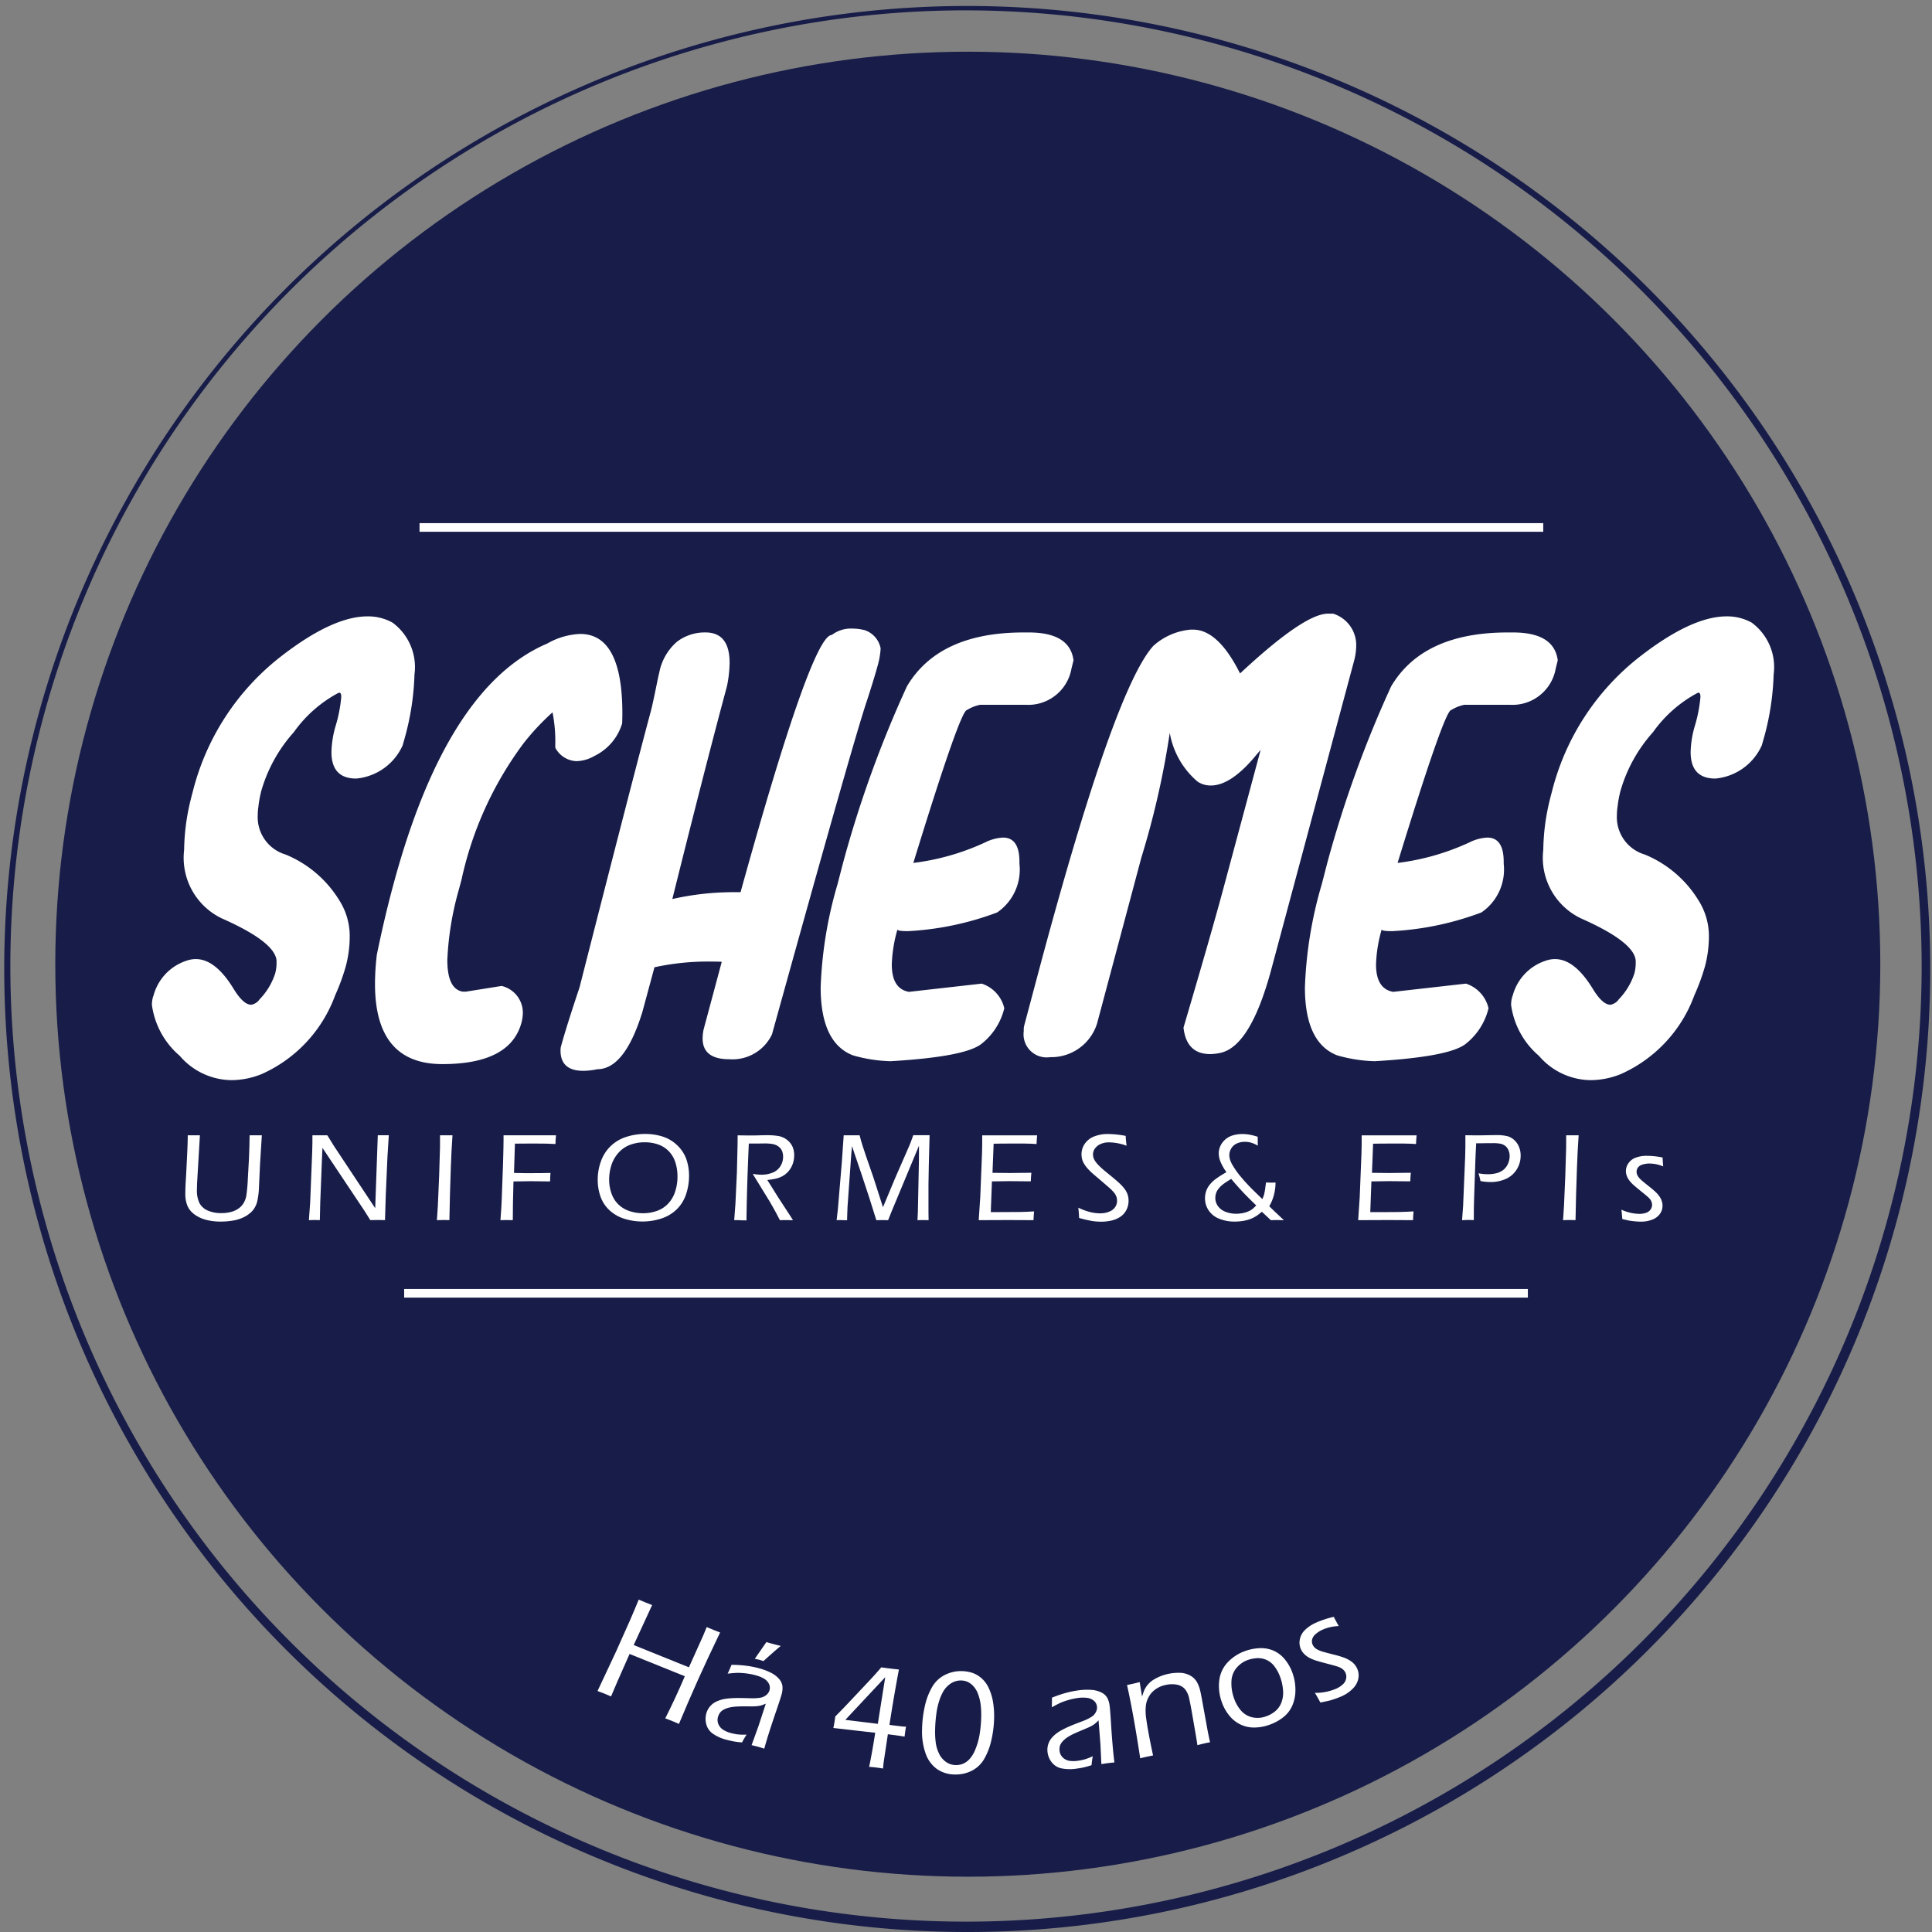 <svg xmlns="http://www.w3.org/2000/svg" width="95.333" height="95.333" viewBox="0 0 95.333 95.333">
  <rect x="0" y="0" width="95.333" height="95.333" fill="#808080" stroke="none"/>
  <g id="Grupo_9" data-name="Grupo 9" transform="translate(-2045.517 -107.797)">
    <circle id="Elipse_1" data-name="Elipse 1" cx="45.027" cy="45.027" r="45.027" transform="translate(2048.245 110.348)" fill="#171d48"/>
    <g id="Grupo_1" data-name="Grupo 1" transform="translate(2045.517 107.797)">
      <path id="Caminho_1" data-name="Caminho 1" d="M2213.963,325.25a47.519,47.519,0,1,1,18.554-3.746A47.367,47.367,0,0,1,2213.963,325.25Zm0-94.823a47.156,47.156,0,1,0,47.156,47.155A47.209,47.209,0,0,0,2213.963,230.428Z" transform="translate(-2166.296 -229.917)" fill="#171d48"/>
    </g>
    <g id="Grupo_3" data-name="Grupo 3" transform="translate(2053.008 138.082)">
      <g id="Grupo_2" data-name="Grupo 2" transform="translate(0)">
        <path id="Caminho_2" data-name="Caminho 2" d="M2266.171,587.429a2.728,2.728,0,0,1,1.081,2.556,13.035,13.035,0,0,1-.518,3.266l-.067.237a2.788,2.788,0,0,1-2.275,1.633c-.075,0-.154,0-.237-.011q-1-.112-1-1.295a4.941,4.941,0,0,1,.191-1.239,7.136,7.136,0,0,0,.293-1.475c0-.143-.03-.214-.09-.214h-.034a6.376,6.376,0,0,0-2.218,1.948,7.4,7.4,0,0,0-1.6,2.883,5.429,5.429,0,0,0-.146.788,2.934,2.934,0,0,0-.033.428,1.922,1.922,0,0,0,1.374,1.937,5.606,5.606,0,0,1,2.646,2.252,3.288,3.288,0,0,1,.518,1.847,5.728,5.728,0,0,1-.2,1.441,10.476,10.476,0,0,1-.518,1.408,6.811,6.811,0,0,1-3.626,3.885,4.021,4.021,0,0,1-1.486.3,3.4,3.4,0,0,1-2.556-1.2,4.007,4.007,0,0,1-1.374-2.511,1.429,1.429,0,0,1,.056-.405l.023-.056a2.479,2.479,0,0,1,1.6-1.712,1.42,1.42,0,0,1,.484-.09q.98,0,1.88,1.487.473.766.856.766a.632.632,0,0,0,.417-.27,3.284,3.284,0,0,0,.766-1.272,2,2,0,0,0,.068-.507v-.124q-.068-.923-2.691-2.083a3.314,3.314,0,0,1-1.869-3.389,10.754,10.754,0,0,1,.3-2.376q.056-.236.124-.484a12.209,12.209,0,0,1,4.392-6.711q2.522-1.948,4.234-1.948A2.493,2.493,0,0,1,2266.171,587.429Z" transform="translate(-2254.291 -586.99)" fill="#fff"/>
        <path id="Caminho_3" data-name="Caminho 3" d="M2392.413,601.173a11.838,11.838,0,0,0-1.441,1.543,17.432,17.432,0,0,0-3.052,6.723l-.146.54a14.948,14.948,0,0,0-.552,3.412q0,1.442.766,1.565h.146l1.768-.282a1.36,1.36,0,0,1,1.047,1.3,2.1,2.1,0,0,1-.067.507q-.552,2.05-3.907,2.049-3.322,0-3.322-3.953a12.512,12.512,0,0,1,.09-1.441q.372-1.813.8-3.4,2.636-9.841,7.612-11.959a3.557,3.557,0,0,1,1.621-.473q2.083,0,2.083,3.919,0,.236-.011.5a2.625,2.625,0,0,1-1.363,1.6,1.863,1.863,0,0,1-.889.259,1.236,1.236,0,0,1-1.047-.664v-.146A7.432,7.432,0,0,0,2392.413,601.173Z" transform="translate(-2372.64 -596.308)" fill="#fff"/>
        <path id="Caminho_4" data-name="Caminho 4" d="M2500.071,607.263q3.513-12.69,4.5-12.69a1.564,1.564,0,0,1,1.059-.315,2.4,2.4,0,0,1,.574.079,1.184,1.184,0,0,1,.777.89v.034a3.879,3.879,0,0,1-.158.867q-.169.619-.518,1.689-.687,2.038-4.684,16.463a2.157,2.157,0,0,1-2.106,1.227q-1.317,0-1.317-1.025a2.309,2.309,0,0,1,.045-.428l.9-3.356q-.271-.011-.585-.011a12.458,12.458,0,0,0-2.736.282l-.6,2.218Q2494.35,616,2493,616a3.339,3.339,0,0,1-.687.079q-1.126,0-1.126-1a1.1,1.1,0,0,1,.011-.158q.259-.968.924-2.95,2.792-10.945,3.524-13.648.09-.338.326-1.509.045-.214.09-.405a2.684,2.684,0,0,1,.867-1.5,2.263,2.263,0,0,1,1.408-.462q1.193,0,1.193,1.5a5.98,5.98,0,0,1-.135,1.171l-.079.293q-1.025,3.817-2.612,10.191a13.687,13.687,0,0,1,3.13-.338Z" transform="translate(-2471.019 -593.525)" fill="#fff"/>
        <path id="Caminho_5" data-name="Caminho 5" d="M2643.563,617.371q-1.588-.62-1.588-3.356a20.446,20.446,0,0,1,.833-5.09l.271-1.047a56.043,56.043,0,0,1,3.153-8.715q1.577-2.658,5.754-2.658h.259q2.027,0,2.207,1.374l-.1.405a2.168,2.168,0,0,1-2.275,1.79h-2.23a1.962,1.962,0,0,0-.653.259q-.327,0-2.646,7.544a11.819,11.819,0,0,0,3.547-1.014,2.207,2.207,0,0,1,.878-.236q.811,0,.811,1.194v.1a2.559,2.559,0,0,1-1.1,2.4,14.647,14.647,0,0,1-4.4.923q-.518,0-.518-.079v-.011a6.943,6.943,0,0,0-.281,1.734q0,1.2.844,1.351l3.592-.406a1.676,1.676,0,0,1,1.115,1.216,3.19,3.19,0,0,1-1.149,1.774q-.833.625-4.47.839A7.373,7.373,0,0,1,2643.563,617.371Z" transform="translate(-2608.971 -595.582)" fill="#fff"/>
        <path id="Caminho_6" data-name="Caminho 6" d="M2766.9,591.538a41.973,41.973,0,0,1-1.4,6.148l-2.185,8.186a2.369,2.369,0,0,1-2.184,1.667H2761a1.14,1.14,0,0,1-1.306-1.272c0-.075,0-.154.011-.237l.822-3.086q3.649-13.591,5.563-15.7a3.164,3.164,0,0,1,1.835-.8h.124q1.238,0,2.32,2.162,3.164-2.95,4.335-2.95h.259a1.623,1.623,0,0,1,1.137,1.576,2.959,2.959,0,0,1-.1.732l-4.087,15.235q-1.047,3.9-2.59,4.144a2.342,2.342,0,0,1-.428.045q-1.171,0-1.317-1.306,1.441-4.887,1.993-6.959l1.813-6.745-.157.18q-1.273,1.577-2.3,1.577a1.165,1.165,0,0,1-.653-.191A4.065,4.065,0,0,1,2766.9,591.538Z" transform="translate(-2716.67 -585.66)" fill="#fff"/>
        <path id="Caminho_7" data-name="Caminho 7" d="M2924.244,617.371q-1.588-.62-1.588-3.356a20.439,20.439,0,0,1,.833-5.09l.27-1.047a55.97,55.97,0,0,1,3.153-8.715q1.576-2.658,5.754-2.658h.259q2.027,0,2.207,1.374l-.1.405a2.169,2.169,0,0,1-2.274,1.79h-2.23a1.961,1.961,0,0,0-.653.259q-.327,0-2.646,7.544a11.827,11.827,0,0,0,3.547-1.014,2.2,2.2,0,0,1,.878-.236q.811,0,.811,1.194v.1a2.561,2.561,0,0,1-1.1,2.4,14.643,14.643,0,0,1-4.4.923c-.345,0-.519-.026-.519-.079v-.011a6.952,6.952,0,0,0-.281,1.734q0,1.2.845,1.351l3.592-.406a1.674,1.674,0,0,1,1.114,1.216,3.187,3.187,0,0,1-1.148,1.774q-.833.625-4.47.839A7.372,7.372,0,0,1,2924.244,617.371Z" transform="translate(-2865.757 -595.582)" fill="#fff"/>
        <path id="Caminho_8" data-name="Caminho 8" d="M3053.974,587.429a2.729,2.729,0,0,1,1.081,2.556,13.043,13.043,0,0,1-.518,3.266l-.068.237a2.787,2.787,0,0,1-2.274,1.633c-.075,0-.154,0-.236-.011q-1-.112-1-1.295a4.933,4.933,0,0,1,.192-1.239,7.147,7.147,0,0,0,.292-1.475c0-.143-.03-.214-.09-.214h-.034a6.376,6.376,0,0,0-2.218,1.948,7.391,7.391,0,0,0-1.6,2.883,5.4,5.4,0,0,0-.147.788,2.9,2.9,0,0,0-.034.428,1.922,1.922,0,0,0,1.375,1.937,5.6,5.6,0,0,1,2.646,2.252,3.289,3.289,0,0,1,.519,1.847,5.729,5.729,0,0,1-.2,1.441,10.512,10.512,0,0,1-.518,1.408,6.809,6.809,0,0,1-3.626,3.885,4.019,4.019,0,0,1-1.486.3,3.4,3.4,0,0,1-2.556-1.2,4.008,4.008,0,0,1-1.374-2.511,1.429,1.429,0,0,1,.057-.405l.022-.056a2.481,2.481,0,0,1,1.6-1.712,1.422,1.422,0,0,1,.484-.09q.98,0,1.88,1.487.472.766.856.766a.633.633,0,0,0,.417-.27,3.284,3.284,0,0,0,.766-1.272,2.01,2.01,0,0,0,.067-.507v-.124q-.067-.923-2.691-2.083a3.315,3.315,0,0,1-1.87-3.389,10.814,10.814,0,0,1,.3-2.376q.056-.236.124-.484a12.211,12.211,0,0,1,4.392-6.711q2.522-1.948,4.233-1.948A2.494,2.494,0,0,1,3053.974,587.429Z" transform="translate(-2975.027 -586.99)" fill="#fff"/>
      </g>
    </g>
    <g id="Grupo_4" data-name="Grupo 4" transform="translate(2066.219 133.611)">
      <rect id="Retângulo_1" data-name="Retângulo 1" width="55.448" height="0.426" fill="#fff"/>
    </g>
    <g id="Grupo_5" data-name="Grupo 5" transform="translate(2065.46 171.401)">
      <rect id="Retângulo_2" data-name="Retângulo 2" width="55.448" height="0.426" fill="#fff"/>
    </g>
    <g id="Grupo_7" data-name="Grupo 7" transform="translate(2075.001 186.729)">
      <g id="Grupo_6" data-name="Grupo 6" transform="translate(0)">
        <path id="Caminho_9" data-name="Caminho 9" d="M2512.634,1161.6l.929-1.98.679-1.522.225-.526q.05-.113.2-.482l.342.142.32.126-.91,1.972,2.725,1.1.706-1.571q.037-.083.172-.415l.341.142.32.125q-.625,1.295-1.092,2.338t-.939,2.173l-.326-.14-.349-.133q.51-1.012.965-2.079l-2.726-1.1-.6,1.358-.315.739-.336-.144Q2512.912,1161.7,2512.634,1161.6Z" transform="translate(-2512.634 -1157.089)" fill="#fff"/>
        <path id="Caminho_10" data-name="Caminho 10" d="M2576.409,1183.232q.074-.145.191-.436a6.38,6.38,0,0,1,.769.052,4.831,4.831,0,0,1,.614.126,3,3,0,0,1,.572.219,1.257,1.257,0,0,1,.4.312.65.65,0,0,1,.159.364,1.1,1.1,0,0,1-.039.376c-.044.16-.131.427-.259.8s-.243.717-.344,1.034-.186.6-.255.854c-.125-.039-.226-.07-.306-.092s-.181-.047-.32-.08l.337-.933.364-1.113c-.1.04-.172.068-.22.082a1.12,1.12,0,0,1-.157.033q-.086.012-.187.016t-.389,0q-.287,0-.41.007a2.318,2.318,0,0,0-.423.049,1.13,1.13,0,0,0-.28.1.578.578,0,0,0-.183.145.632.632,0,0,0-.11.221.528.528,0,0,0,.021.359.6.6,0,0,0,.228.271,1.378,1.378,0,0,0,.392.166,2.535,2.535,0,0,0,.313.064,2.668,2.668,0,0,0,.458.013,3.908,3.908,0,0,0-.226.385,4.131,4.131,0,0,1-.432-.053c-.109-.021-.211-.045-.307-.071a2.082,2.082,0,0,1-.716-.317.835.835,0,0,1-.308-.451,1.011,1.011,0,0,1,0-.534.9.9,0,0,1,.127-.277.95.95,0,0,1,.194-.206,1.11,1.11,0,0,1,.288-.153,1.664,1.664,0,0,1,.36-.093,4.1,4.1,0,0,1,.417-.033q.235-.009.746.008c.109,0,.2.005.281,0s.15-.011.212-.019a.7.7,0,0,0,.169-.042.611.611,0,0,0,.147-.083.507.507,0,0,0,.115-.117.447.447,0,0,0,.032-.457.62.62,0,0,0-.244-.251,1.711,1.711,0,0,0-.411-.165,3.154,3.154,0,0,0-.476-.092,3.462,3.462,0,0,0-.437-.026Q2576.7,1183.2,2576.409,1183.232Zm1.34-.732.573-.826q.169.055.351.1c.109.03.229.06.358.091q-.319.262-.855.748c-.064-.022-.135-.045-.215-.066S2577.813,1182.513,2577.749,1182.5Z" transform="translate(-2569.988 -1179.58)" fill="#fff"/>
        <path id="Caminho_11" data-name="Caminho 11" d="M2651.1,1201.29q.139-.654.3-1.682l-2.066-.236c.015-.064.033-.155.052-.271s.034-.215.044-.3q.312-.308.786-.814l.819-.869q.344-.362.664-.738.237.033.456.06t.414.047q-.252,1.34-.467,2.73l.111.017c.355.044.551.067.59.069a.89.89,0,0,0,.117,0c-.023.122-.043.261-.062.415l-.01.08q-.286-.05-.824-.116l-.159,1.057c-.027.177-.043.293-.051.348s-.017.157-.028.285c-.131-.021-.242-.037-.334-.049S2651.25,1201.3,2651.1,1201.29Zm.427-2.122q.039-.225.043-.264l.324-2.039-1.969,2.106Z" transform="translate(-2637.697 -1193.038)" fill="#fff"/>
        <path id="Caminho_12" data-name="Caminho 12" d="M2702.723,1198.522a1.856,1.856,0,0,1,.5.077,1.339,1.339,0,0,1,.462.259,1.437,1.437,0,0,1,.375.5,2.6,2.6,0,0,1,.211.683,4.22,4.22,0,0,1,.055.789,5.292,5.292,0,0,1-.136,1.1,3.248,3.248,0,0,1-.357.932,1.468,1.468,0,0,1-.614.579,1.75,1.75,0,0,1-.829.183,1.543,1.543,0,0,1-.893-.276,1.581,1.581,0,0,1-.556-.773,3.273,3.273,0,0,1-.171-1.181,5.73,5.73,0,0,1,.132-1.118,3.264,3.264,0,0,1,.363-.964,1.5,1.5,0,0,1,.629-.6A1.762,1.762,0,0,1,2702.723,1198.522Zm-.029.463a.889.889,0,0,0-.322.055,1.007,1.007,0,0,0-.306.186,1.21,1.21,0,0,0-.249.3,2.474,2.474,0,0,0-.195.447,3.5,3.5,0,0,0-.147.661,6.854,6.854,0,0,0-.061.789,3.955,3.955,0,0,0,.038.671,1.721,1.721,0,0,0,.15.485,1.022,1.022,0,0,0,.216.312.936.936,0,0,0,.287.2.865.865,0,0,0,.329.068.9.9,0,0,0,.342-.059.937.937,0,0,0,.33-.229,1.6,1.6,0,0,0,.3-.5,3.272,3.272,0,0,0,.207-.744,6.009,6.009,0,0,0,.076-.846,4.081,4.081,0,0,0-.03-.624,2.306,2.306,0,0,0-.126-.506,1.141,1.141,0,0,0-.236-.39.877.877,0,0,0-.292-.214A.843.843,0,0,0,2702.694,1198.985Z" transform="translate(-2684.756 -1194.995)" fill="#fff"/>
        <path id="Caminho_13" data-name="Caminho 13" d="M2773.582,1210.167q.012-.162.01-.475a6.389,6.389,0,0,1,.729-.247,4.9,4.9,0,0,1,.615-.119,3,3,0,0,1,.613-.017,1.256,1.256,0,0,1,.493.133.649.649,0,0,1,.287.274,1.125,1.125,0,0,1,.107.363q.031.248.067.837t.079,1.086q.042.5.092.887-.195.017-.317.033c-.077.009-.186.026-.327.048l-.047-.991-.092-1.168c-.076.076-.133.129-.171.16a1.033,1.033,0,0,1-.133.092,1.819,1.819,0,0,1-.166.086c-.062.029-.181.079-.357.153s-.3.128-.376.164a2.278,2.278,0,0,0-.372.208,1.149,1.149,0,0,0-.219.2.582.582,0,0,0-.113.2.634.634,0,0,0-.016.246.526.526,0,0,0,.157.323.6.6,0,0,0,.314.163,1.412,1.412,0,0,0,.426,0,2.605,2.605,0,0,0,.313-.061,2.736,2.736,0,0,0,.429-.164,3.852,3.852,0,0,0-.061.442,4.033,4.033,0,0,1-.42.117c-.109.022-.213.039-.311.052a2.1,2.1,0,0,1-.784-.018.833.833,0,0,1-.457-.3,1.012,1.012,0,0,1-.2-.495.911.911,0,0,1,.011-.3.941.941,0,0,1,.1-.264,1.086,1.086,0,0,1,.207-.253,1.639,1.639,0,0,1,.3-.223,4.067,4.067,0,0,1,.372-.191q.215-.1.692-.278c.1-.038.188-.073.26-.108s.134-.067.188-.1a.724.724,0,0,0,.14-.1.619.619,0,0,0,.1-.133.511.511,0,0,0,.062-.152.428.428,0,0,0,.007-.147.435.435,0,0,0-.153-.287.618.618,0,0,0-.322-.139,1.684,1.684,0,0,0-.444,0,3.2,3.2,0,0,0-.475.1,3.342,3.342,0,0,0-.413.143Q2773.835,1210.029,2773.582,1210.167Z" transform="translate(-2751.168 -1204.854)" fill="#fff"/>
        <path id="Caminho_14" data-name="Caminho 14" d="M2820.205,1203.662q-.343-2.251-.651-3.615l.319-.07c.077-.018.18-.043.306-.075l.116.717q.054-.168.088-.26a1.167,1.167,0,0,1,.1-.2,1.2,1.2,0,0,1,.423-.4,2.213,2.213,0,0,1,.313-.152,2.393,2.393,0,0,1,.931-.163,1.091,1.091,0,0,1,.52.134.856.856,0,0,1,.331.319,1.612,1.612,0,0,1,.165.434c.007.031.02.09.038.178s.04.2.065.345l.272,1.495q.042.213.109.521c-.107.02-.208.041-.3.063-.115.026-.223.054-.323.082q-.063-.435-.137-.835l-.144-.833c-.052-.285-.093-.5-.127-.643a1.025,1.025,0,0,0-.22-.471.707.707,0,0,0-.405-.208,1.341,1.341,0,0,0-.546.021,1.277,1.277,0,0,0-.658.357,1.21,1.21,0,0,0-.3.608,2.483,2.483,0,0,0,.017.733q.074.566.332,1.778-.2.039-.308.064C2820.461,1203.6,2820.352,1203.623,2820.205,1203.662Z" transform="translate(-2793.426 -1195.832)" fill="#fff"/>
        <path id="Caminho_15" data-name="Caminho 15" d="M2874.123,1185.358a2.4,2.4,0,0,1,.72-.136,1.542,1.542,0,0,1,.676.129,1.508,1.508,0,0,1,.556.436,2.187,2.187,0,0,1,.372.672,2.459,2.459,0,0,1,.14.826,1.926,1.926,0,0,1-.149.761,1.491,1.491,0,0,1-.449.584,2.338,2.338,0,0,1-.695.377,2.265,2.265,0,0,1-.729.131,1.541,1.541,0,0,1-.682-.146,1.591,1.591,0,0,1-.559-.444,2.155,2.155,0,0,1-.369-.663,2.321,2.321,0,0,1-.124-1.082,1.56,1.56,0,0,1,.432-.9A2.178,2.178,0,0,1,2874.123,1185.358Zm.135.44a1.3,1.3,0,0,0-.579.4,1.1,1.1,0,0,0-.249.675,2.155,2.155,0,0,0,.125.813,1.834,1.834,0,0,0,.343.611,1.059,1.059,0,0,0,.544.334,1.2,1.2,0,0,0,.7-.046,1.439,1.439,0,0,0,.455-.256,1.03,1.03,0,0,0,.3-.428,1.363,1.363,0,0,0,.081-.582,2.371,2.371,0,0,0-.132-.642,2.017,2.017,0,0,0-.278-.536,1.016,1.016,0,0,0-.4-.335,1.03,1.03,0,0,0-.46-.091A1.587,1.587,0,0,0,2874.258,1185.8Z" transform="translate(-2842.15 -1182.827)" fill="#fff"/>
        <path id="Caminho_16" data-name="Caminho 16" d="M2920.569,1171.213l-.129-.234c-.012-.027-.059-.107-.141-.241a2.6,2.6,0,0,0,1.037-.2,1.176,1.176,0,0,0,.353-.23.517.517,0,0,0,.153-.281.476.476,0,0,0-.032-.277.514.514,0,0,0-.084-.128.573.573,0,0,0-.124-.1.9.9,0,0,0-.191-.084q-.119-.039-.482-.134t-.554-.153a1.933,1.933,0,0,1-.346-.142,1.038,1.038,0,0,1-.259-.191.83.83,0,0,1-.164-.24.792.792,0,0,1-.051-.47.87.87,0,0,1,.253-.47,1.8,1.8,0,0,1,.548-.364,4.778,4.778,0,0,1,.875-.288q.129.252.246.457a2.1,2.1,0,0,0-.8.178,1.332,1.332,0,0,0-.338.215.509.509,0,0,0-.175.264.4.4,0,0,0,.024.259.483.483,0,0,0,.095.14.612.612,0,0,0,.165.114,1.389,1.389,0,0,0,.238.093c.089.026.263.073.521.138a5.212,5.212,0,0,1,.543.16,1.651,1.651,0,0,1,.282.142.97.97,0,0,1,.215.179.88.88,0,0,1,.139.217.81.81,0,0,1,.057.491.96.96,0,0,1-.269.491,1.766,1.766,0,0,1-.558.384q-.142.064-.342.132c-.133.046-.248.08-.344.1S2920.716,1171.186,2920.569,1171.213Z" transform="translate(-2884.901 -1166.137)" fill="#fff"/>
      </g>
    </g>
    <g id="Grupo_8" data-name="Grupo 8" transform="translate(2054.665 163.751)">
      <path id="Caminho_17" data-name="Caminho 17" d="M2273.861,887.972l.3,0,.3,0-.138,2.341-.009.285v.058a1.417,1.417,0,0,0,.126.661.839.839,0,0,0,.4.364,1.634,1.634,0,0,0,.695.129,1.758,1.758,0,0,0,.521-.074,1.1,1.1,0,0,0,.339-.172.914.914,0,0,0,.232-.264,1.112,1.112,0,0,0,.123-.341,8,8,0,0,0,.076-.834l.055-.988q.024-.546.033-1.166l.317,0,.286,0-.09,1.445-.055,1.2a3.591,3.591,0,0,1-.089.647,1.22,1.22,0,0,1-.135.307,1,1,0,0,1-.2.23,1.453,1.453,0,0,1-.334.218,1.992,1.992,0,0,1-.442.147,3.67,3.67,0,0,1-.693.064,2.865,2.865,0,0,1-.653-.071,1.793,1.793,0,0,1-.485-.187,1.263,1.263,0,0,1-.352-.285.946.946,0,0,1-.175-.325,1.536,1.536,0,0,1-.073-.488q0-.285.023-.653t.058-1.11Q2273.861,888.365,2273.861,887.972Z" transform="translate(-2273.745 -887.905)" fill="#fff"/>
      <path id="Caminho_18" data-name="Caminho 18" d="M2345.339,892.159l.062-.853.1-2.491.012-.485q0-.23,0-.359l.383,0,.353,0,.334.54,2.028,3.058.128-3.6.273,0,.27,0-.067,1.074-.083,1.893-.037,1.221c-.121,0-.239-.006-.355-.006s-.23,0-.371.006l-.283-.451-2.078-3.114c-.008.115-.016.294-.024.54l-.085,2.169-.019.856q-.2-.006-.267-.006Z" transform="translate(-2339.245 -887.905)" fill="#fff"/>
      <path id="Caminho_19" data-name="Caminho 19" d="M2419.528,892.159l.046-.706.064-1.469.043-1.448q0-.126,0-.252l0-.313.316,0,.3,0q-.055.767-.083,1.6-.049,1.338-.07,2.586l-.288-.006Z" transform="translate(-2407.117 -887.905)" fill="#fff"/>
      <path id="Caminho_20" data-name="Caminho 20" d="M2456.352,892.159l.04-.561c.008-.127.015-.265.021-.414l.067-1.825.019-.736q.006-.233.006-.408v-.243q.728,0,1.375,0l.758,0h.454q-.025.284-.025.429-.39-.025-1.1-.024l-.9.006-.046,1.445.589.012q.835,0,1.211-.012-.018.227-.019.42-.567-.012-.957-.012t-.85.012q-.033,1.129-.033,1.911l-.3-.006Z" transform="translate(-2440.806 -887.905)" fill="#fff"/>
      <path id="Caminho_21" data-name="Caminho 21" d="M2515.093,887.181a2.78,2.78,0,0,1,.862.132,1.823,1.823,0,0,1,.719.435,1.758,1.758,0,0,1,.443.681,2.461,2.461,0,0,1,.132.819,2.815,2.815,0,0,1-.147.908,1.853,1.853,0,0,1-.454.739,1.937,1.937,0,0,1-.754.455,3,3,0,0,1-1.842.014,1.9,1.9,0,0,1-.735-.425,1.67,1.67,0,0,1-.439-.675,2.492,2.492,0,0,1-.135-.824,2.637,2.637,0,0,1,.162-.919,1.943,1.943,0,0,1,.48-.744,1.984,1.984,0,0,1,.767-.451A3,3,0,0,1,2515.093,887.181Zm-.034.411a2.046,2.046,0,0,0-.7.118,1.445,1.445,0,0,0-.572.379,1.658,1.658,0,0,0-.362.613,2.3,2.3,0,0,0-.118.736,2,2,0,0,0,.117.682,1.385,1.385,0,0,0,.344.544,1.422,1.422,0,0,0,.546.323,2.1,2.1,0,0,0,.666.106,2.037,2.037,0,0,0,.679-.113,1.4,1.4,0,0,0,.558-.36,1.547,1.547,0,0,0,.348-.6,2.356,2.356,0,0,0,.114-.732,2.322,2.322,0,0,0-.1-.691,1.394,1.394,0,0,0-.328-.562,1.332,1.332,0,0,0-.535-.339A2.016,2.016,0,0,0,2515.059,887.592Z" transform="translate(-2492.397 -887.181)" fill="#fff"/>
      <path id="Caminho_22" data-name="Caminho 22" d="M2591.9,892.094l.061-.825.071-1.525.031-1.282q.006-.39.006-.555.368.006.611.006c.139,0,.293,0,.462-.006s.307-.006.416-.006a3.129,3.129,0,0,1,.52.04.938.938,0,0,1,.42.183.89.89,0,0,1,.273.331,1,1,0,0,1,.088.428,1.274,1.274,0,0,1-.069.426,1.142,1.142,0,0,1-.2.356,1.1,1.1,0,0,1-.317.261,1.4,1.4,0,0,1-.353.126c-.094.021-.223.04-.387.058l.54.862.558.856q.058.089.169.267c-.159,0-.264-.006-.318-.006s-.166,0-.326.006l-.221-.42q-.067-.122-.135-.242t-.148-.258l-.695-1.132c-.029-.045-.076-.124-.141-.236a2.368,2.368,0,0,0,.417.043,1.475,1.475,0,0,0,.557-.1.8.8,0,0,0,.386-.314.861.861,0,0,0,.136-.474.775.775,0,0,0-.043-.262.485.485,0,0,0-.136-.2.667.667,0,0,0-.184-.12.964.964,0,0,0-.233-.055,2.375,2.375,0,0,0-.3-.018l-.436.006q-.282,0-.359,0-.094,2.062-.116,3.792l-.3-.006Q2592.135,892.087,2591.9,892.094Z" transform="translate(-2564.819 -887.839)" fill="#fff"/>
      <path id="Caminho_23" data-name="Caminho 23" d="M2651.212,892.159l.065-.568.192-2.285.093-1.334.4,0,.386,0,.07.267c.021.072.046.155.077.252s.083.256.159.481l.377,1.089.469,1.46.61-1.46.7-1.6q.037-.086.072-.182t.112-.312c.133,0,.271,0,.414,0q.172,0,.392,0l-.038,1.463-.017.96c0,.09,0,.18,0,.27l0,.7v.4c0,.045,0,.177.006.4q-.2-.006-.27-.006-.1,0-.279.006l.019-.39.046-2.208q.01-.371.009-.825l0-.251-1.345,3.23-.178.445c-.134,0-.227-.006-.28-.006s-.162,0-.3.006l-.364-1.156-.376-1.138-.374-1.1q-.024-.074-.083-.264l-.037.359-.188,2.638q-.006.132-.011.264c0,.088-.007.22-.011.4l-.257-.006C2651.434,892.153,2651.347,892.155,2651.212,892.159Z" transform="translate(-2619.078 -887.905)" fill="#fff"/>
      <path id="Caminho_24" data-name="Caminho 24" d="M2733.579,892.159l.077-1.153.086-2.156.009-.469q0-.178,0-.408.693,0,1.42,0l.978,0h.313q-.022.213-.028.429l-.273-.015q-.1-.006-.348-.009t-.489,0q-.724,0-1.009.009l-.056,1.436q.473.009.847.009.408,0,1.071-.012-.022.215-.028.423l-1.055-.009q-.31,0-.863.012l-.056,1.515.319,0q.869,0,1.153-.006t.664-.028q-.021.227-.028.432-.739-.006-1.249-.006Z" transform="translate(-2694.433 -887.905)" fill="#fff"/>
      <path id="Caminho_25" data-name="Caminho 25" d="M2791.341,891.325q-.012-.292-.04-.506a3.118,3.118,0,0,0,.584.216,2.1,2.1,0,0,0,.5.063,1.15,1.15,0,0,0,.428-.078.632.632,0,0,0,.3-.221.555.555,0,0,0,.1-.327.59.59,0,0,0-.034-.2.7.7,0,0,0-.109-.19,2.158,2.158,0,0,0-.26-.261q-.186-.164-.526-.453l-.227-.193q-.129-.111-.233-.22a1.8,1.8,0,0,1-.175-.208,1.254,1.254,0,0,1-.109-.181.85.85,0,0,1-.06-.181.973.973,0,0,1-.021-.2.913.913,0,0,1,.144-.494,1,1,0,0,1,.434-.368,1.8,1.8,0,0,1,.765-.138,4.74,4.74,0,0,1,.838.092q.006.2.043.485a2.59,2.59,0,0,0-.853-.166,1,1,0,0,0-.442.087.676.676,0,0,0-.27.223.494.494,0,0,0-.092.279.575.575,0,0,0,.024.167.6.6,0,0,0,.074.155,1.544,1.544,0,0,0,.175.216,3.914,3.914,0,0,0,.289.265l.351.288q.305.251.445.389a1.925,1.925,0,0,1,.222.256,1,1,0,0,1,.129.255.913.913,0,0,1,.046.3.98.98,0,0,1-.106.453.891.891,0,0,1-.3.339,1.309,1.309,0,0,1-.44.187,2.262,2.262,0,0,1-.506.055,3.074,3.074,0,0,1-.437-.032A5.793,5.793,0,0,1,2791.341,891.325Z" transform="translate(-2747.241 -887.181)" fill="#fff"/>
      <path id="Caminho_26" data-name="Caminho 26" d="M2867.773,889.577c.1,0,.183.006.24.006s.138,0,.235-.006a2.521,2.521,0,0,1-.081.616,2.209,2.209,0,0,1-.229.555q.178.178.366.353t.354.335c-.145,0-.255-.006-.328-.006q-.138,0-.313.006l-.445-.417q-.108.092-.186.151a1.792,1.792,0,0,1-.195.123,1.5,1.5,0,0,1-.258.11,2.041,2.041,0,0,1-.322.074,2.454,2.454,0,0,1-.371.028,2.006,2.006,0,0,1-.773-.141,1.115,1.115,0,0,1-.52-.411,1.056,1.056,0,0,1-.18-.6,1.129,1.129,0,0,1,.048-.324,1.026,1.026,0,0,1,.168-.322,1.577,1.577,0,0,1,.313-.305,5.005,5.005,0,0,1,.529-.334,2.6,2.6,0,0,1-.3-.532,1.145,1.145,0,0,1-.08-.4.879.879,0,0,1,.084-.368.926.926,0,0,1,.25-.323.994.994,0,0,1,.382-.2,1.691,1.691,0,0,1,.452-.06,2.035,2.035,0,0,1,.336.029,3.067,3.067,0,0,1,.419.106q0,.3.006.439a1.5,1.5,0,0,0-.334-.148,1.086,1.086,0,0,0-.3-.042.946.946,0,0,0-.4.082.6.6,0,0,0-.273.238.62.62,0,0,0-.1.328.834.834,0,0,0,.035.233,1.369,1.369,0,0,0,.137.292,4.322,4.322,0,0,0,.417.577q.23.276.509.556.108.11.531.519a1.746,1.746,0,0,0,.07-.17,1.587,1.587,0,0,0,.042-.172c.015-.074.027-.149.035-.223S2867.77,889.667,2867.773,889.577Zm-.479,1.129q-.383-.365-.662-.661t-.571-.646q-.259.156-.4.263a1.151,1.151,0,0,0-.232.229.733.733,0,0,0-.122.231.79.79,0,0,0-.031.219.678.678,0,0,0,.129.4.812.812,0,0,0,.365.277,1.417,1.417,0,0,0,.538.1,1.624,1.624,0,0,0,.339-.035,1.287,1.287,0,0,0,.286-.093.868.868,0,0,0,.194-.121A2.014,2.014,0,0,0,2867.295,890.706Z" transform="translate(-2814.455 -887.181)" fill="#fff"/>
      <path id="Caminho_27" data-name="Caminho 27" d="M2953.517,892.159l.077-1.153.086-2.156.01-.469c0-.119,0-.255,0-.408q.692,0,1.419,0l.978,0h.313q-.021.213-.028.429l-.273-.015q-.1-.006-.348-.009t-.489,0q-.724,0-1.009.009l-.055,1.436q.472.009.846.009.409,0,1.071-.012-.021.215-.027.423l-1.056-.009q-.31,0-.862.012l-.056,1.515.319,0c.579,0,.963,0,1.152-.006s.411-.013.665-.028q-.021.227-.027.432-.74-.006-1.249-.006Z" transform="translate(-2895.647 -887.905)" fill="#fff"/>
      <path id="Caminho_28" data-name="Caminho 28" d="M3013.726,892.094l.052-.7.1-2.4.012-.515c0-.082,0-.163,0-.242v-.335q.383.006.623.006.144,0,.441-.006t.445-.006a2.15,2.15,0,0,1,.577.057.84.84,0,0,1,.331.19.938.938,0,0,1,.227.33,1.106,1.106,0,0,1,.083.432,1.264,1.264,0,0,1-.2.695,1.2,1.2,0,0,1-.535.46,1.828,1.828,0,0,1-.756.152,2.75,2.75,0,0,1-.49-.049,3.558,3.558,0,0,0-.1-.383,2.473,2.473,0,0,0,.467.046,1.72,1.72,0,0,0,.422-.051.874.874,0,0,0,.345-.169.8.8,0,0,0,.224-.3.91.91,0,0,0,.08-.377.718.718,0,0,0-.058-.29.526.526,0,0,0-.161-.212.579.579,0,0,0-.233-.106,1.959,1.959,0,0,0-.379-.028h-.258l-.322.006-.24,0q-.036.672-.052,1.221l-.043,1.261q-.022.718-.021.96v.347l-.286-.006Z" transform="translate(-2950.73 -887.839)" fill="#fff"/>
      <path id="Caminho_29" data-name="Caminho 29" d="M3072.276,892.159l.046-.706.064-1.469.043-1.448c0-.084,0-.168,0-.252l0-.313.316,0,.3,0q-.055.767-.083,1.6-.05,1.338-.071,2.586l-.289-.006Z" transform="translate(-3004.296 -887.905)" fill="#fff"/>
      <path id="Caminho_30" data-name="Caminho 30" d="M3106.153,902.947l-.019-.225c0-.025-.008-.1-.024-.235a2.2,2.2,0,0,0,.871.206.991.991,0,0,0,.353-.055.44.44,0,0,0,.217-.163.407.407,0,0,0,.072-.225.434.434,0,0,0-.02-.128.474.474,0,0,0-.06-.124.781.781,0,0,0-.118-.131q-.078-.072-.325-.271c-.165-.133-.289-.237-.374-.311a1.6,1.6,0,0,1-.218-.23.882.882,0,0,1-.134-.238.707.707,0,0,1-.043-.242.67.67,0,0,1,.125-.38.734.734,0,0,1,.359-.275,1.523,1.523,0,0,1,.55-.091,4.081,4.081,0,0,1,.776.083c.008.16.018.306.03.439a1.772,1.772,0,0,0-.678-.141,1.14,1.14,0,0,0-.336.048.437.437,0,0,0-.227.143.339.339,0,0,0-.072.209.405.405,0,0,0,.024.141.519.519,0,0,0,.087.146,1.12,1.12,0,0,0,.152.155q.089.077.354.289a4.289,4.289,0,0,1,.363.313,1.415,1.415,0,0,1,.168.209.823.823,0,0,1,.1.213.739.739,0,0,1,.032.216.686.686,0,0,1-.127.4.816.816,0,0,1-.379.285,1.5,1.5,0,0,1-.564.1q-.133,0-.31-.017t-.3-.04Q3106.337,902.993,3106.153,902.947Z" transform="translate(-3035.25 -898.75)" fill="#fff"/>
    </g>
  </g>
</svg>
